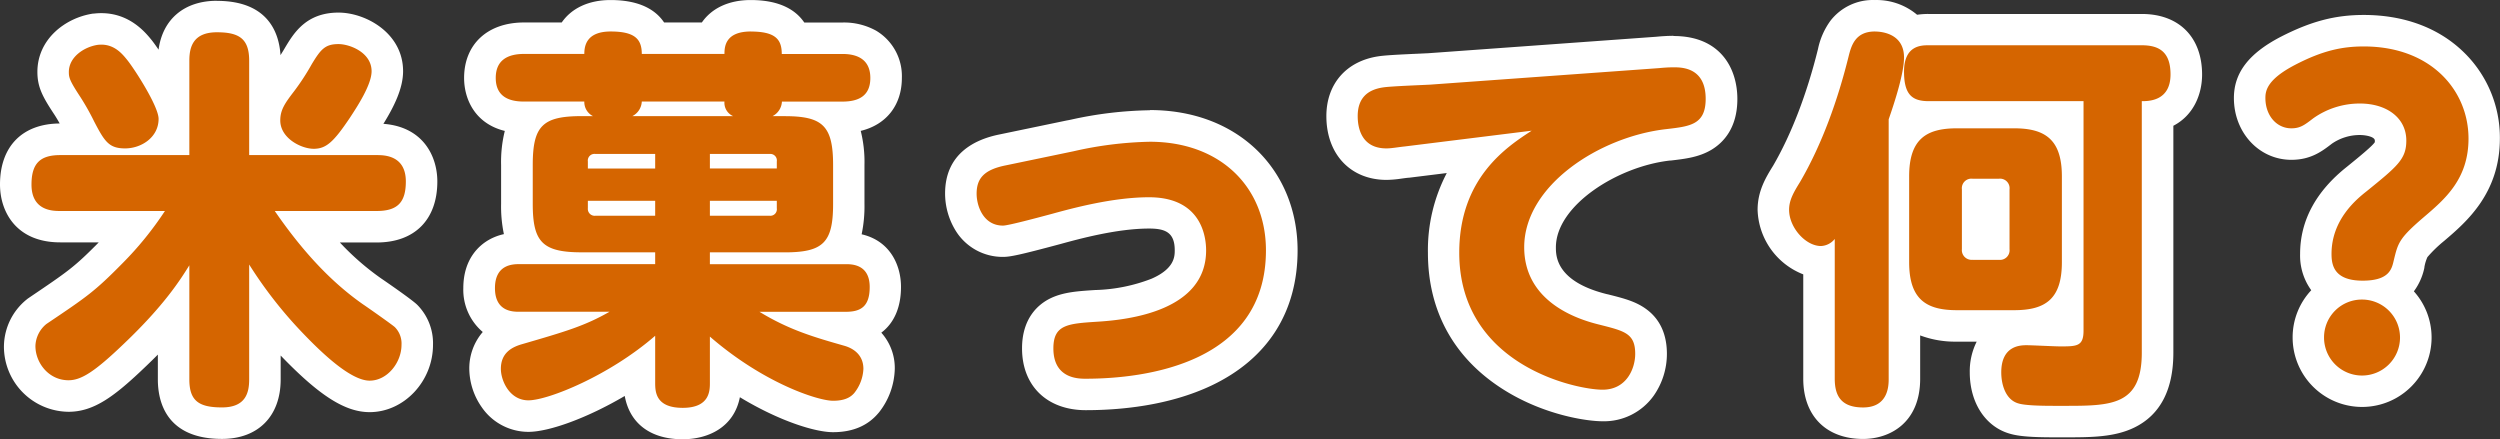 <svg id="レイヤー_1" data-name="レイヤー 1" xmlns="http://www.w3.org/2000/svg" viewBox="0 0 635.1 111.61"><rect x="0" y="0" width="635.1" height="111.61" fill="#333333" stroke="none"/><defs><style>.cls-1{fill:#d56500}.cls-2{fill:#fff}</style></defs><path class="cls-1" d="M64.76 114.49c-3 0-12.3 0-12.3-11.1V86.8a125.64 125.64 0 01-9.84 10.39c-8.2 7.87-12.3 10.4-16.86 10.4a12.57 12.57 0 01-12.4-12.7 11.46 11.46 0 014.3-8.72l.13-.1.28-.19C28.26 79 29.83 78 36.71 71a75.8 75.8 0 005.71-6.39H23.66c-2.65 0-11.3-.77-11.3-10.7 0-7.52 3.91-11.5 11.3-11.5h6.52a44 44 0 01-1.47-2.76 59 59 0 00-3.28-5.82c-2.77-4.21-3.57-5.83-3.57-8.52 0-6 5.51-10.07 10.7-10.86h.1a11.82 11.82 0 011.45-.09c5.31 0 8.24 3.61 9.65 5.34.07.09 7.39 10 8.7 15.9V22.39c0-3.37 1.07-11.2 11-11.2 3 0 12.2 0 12.2 11.2V36c.43-3.31 2.21-5.63 4.23-8.26a51.39 51.39 0 003.91-6l.34-.56c2.5-4.13 4.69-7 10.23-7 5.2 0 12.4 3.79 12.4 10.9 0 4.24-3.1 9.32-6 13.75l-.15.23c-.8 1.19-1.56 2.3-2.32 3.31h5.77c2.67 0 11.4.77 11.4 10.7 0 7.52-3.94 11.5-11.4 11.5h-18A79.53 79.53 0 00102.86 81s7.64 5.25 8.64 6.25a10 10 0 012.87 7.33c0 7-5.65 13.1-12.1 13.1-5 0-10.93-4-19.89-13.33a95.52 95.52 0 01-6.71-7.65v16.68c-.01 3.35-1.07 11.11-10.91 11.11zm12.09-72.1A9.6 9.6 0 0175.66 39v3.41zm-24.39 0v-3.17a11.26 11.26 0 01-1.14 3.17z" transform="translate(-8.36 -6.99)"/><path class="cls-2" d="M63.46 15.19c5.6 0 8.2 1.6 8.2 7.2v24h32.4c1.8 0 7.4 0 7.4 6.7 0 5.3-2.1 7.5-7.4 7.5h-25.9c6.2 9 13.4 17.4 22.4 23.7 1.2.8 7.6 5.3 8.1 5.8a5.89 5.89 0 011.7 4.5c0 4.5-3.6 9.1-8.1 9.1-4.9 0-12.4-7.3-17-12.1a108.69 108.69 0 01-13.6-17.4v29.2c0 3.4-.9 7.1-6.9 7.1-5.8 0-8.3-1.6-8.3-7.1v-29c-2.3 3.7-6.4 10.2-16.6 19.9-7.5 7.2-10.9 9.3-14.1 9.3-5 0-8.4-4.4-8.4-8.7a7.48 7.48 0 012.8-5.6c10.4-7 12.2-8.2 19.4-15.5a85.29 85.29 0 0010.7-13.2h-26.6c-1.8 0-7.3 0-7.3-6.7 0-5.4 2.2-7.5 7.3-7.5h32.8v-24c0-3.5 1-7.2 7-7.2m30.9 3c2.8 0 8.4 2.1 8.4 6.9 0 3.5-3.8 9.2-5.5 11.8-4.1 6.1-6 7.9-9.2 7.9s-8.5-2.7-8.5-7.2c0-2.7 1.2-4.4 3.5-7.4a59.55 59.55 0 004.5-6.9c2.3-3.8 3.4-5.1 6.8-5.1m-60.25.14c3.4 0 5.35 2.39 6.54 3.86 1.8 2.2 8 11.8 8 15 0 4.7-4.4 7.5-8.5 7.5s-5.2-1.7-7.9-6.9a62.54 62.54 0 00-3.5-6.2c-2.7-4.1-2.9-4.9-2.9-6.3 0-3.9 4-6.4 7.3-6.9a7.71 7.71 0 011-.06M63.46 7.19c-8.3 0-13.78 4.69-14.82 12.42-1-1.5-1.76-2.45-1.79-2.48-1.5-1.84-5.52-6.8-12.74-6.8a15.78 15.78 0 00-1.95.12h-.2c-7 1.06-14.1 6.49-14.1 14.81 0 3.87 1.35 6.35 4.22 10.7.42.63.92 1.47 1.45 2.4-9.5.05-15.17 5.84-15.17 15.5 0 6.78 4 14.7 15.3 14.7h9.79c-6.25 6.32-7.71 7.3-17.62 14l-.14.1-.27.18-.26.21a15.53 15.53 0 00-5.8 11.85 16.57 16.57 0 0016.4 16.7c6.45 0 11.68-3.88 19.64-11.53q1.62-1.54 3.06-3v6.32c0 5.64 2.12 15.1 16.3 15.1 9.19 0 14.9-5.79 14.9-15.1v-6.08c9.82 10.21 16.38 14.38 22.6 14.38 8.73 0 16.1-7.83 16.1-17.1a13.83 13.83 0 00-4-10.16c-1.31-1.31-8.13-6-9.18-6.71a66.93 66.93 0 01-10.48-9.13h9.36c9.64 0 15.4-5.79 15.4-15.5 0-6.43-3.63-13.89-13.7-14.64 2.64-4.27 5-8.94 5-13.36 0-9.72-9.52-14.9-16.4-14.9-8.22 0-11.36 5.18-13.64 9l-.35.59-.75 1.22c-.36-5.71-3.17-13.79-16.16-13.79z" transform="translate(-8.36 -6.99)"/><path class="cls-1" d="M181.76 114.59c-4.11 0-11-1.35-11-10.4v-3.84c-8.92 6.1-21.14 12.34-28.2 12.34a11.55 11.55 0 01-11-12c0-3.56 1.46-8.2 8.42-10.15l1.2-.35h-.92c-2.39 0-10.2-.72-10.2-10 0-3 1-10.1 10.2-10.1h1.92c-1.77-2.57-2.52-6.25-2.52-11.3v-9.9c0-5.58.91-9.5 3.08-12.1h-1.28c-10.39 0-11.2-7.65-11.2-10 0-6.32 4.19-10.1 11.2-10.1h12c1.42-3.63 4.94-5.7 10-5.7 6 0 9.81 1.91 11.24 5.7H189c1.39-3.67 4.87-5.7 10-5.7 6 0 9.81 1.91 11.24 5.7h12.06c5.37 0 11.1 2.65 11.1 10.1 0 6.26-4.15 10-11.1 10h-1.46c2.15 2.6 3.06 6.52 3.06 12.1v9.9c0 5-.75 8.73-2.51 11.3h1.71c9.37 0 10.1 7.5 10.1 9.8 0 6.64-3.59 10.3-10.1 10.3h-2l3 .85.17.05c4.67 1.55 7.34 5 7.34 9.6a14.63 14.63 0 01-3.16 8.58l-.07.08c-1.9 2.28-4.75 3.44-8.47 3.44-4.74 0-15.83-3.86-27.3-12.06v3.46c.05 9.05-6.78 10.4-10.85 10.4z" transform="translate(-8.36 -6.99)"/><path class="cls-2" d="M199.06 15c6.3 0 7.9 2 7.9 5.7h15.4c2.6 0 7.1.6 7.1 6.1 0 4.5-2.9 6-7.1 6H207a4.37 4.37 0 01-2.4 3.7h3.1c9.6 0 12.3 2.4 12.3 12.4v9.9c0 9.8-2.5 12.3-12.3 12.3h-19v3h34.5c1.5 0 6.1 0 6.1 5.8 0 5-2.3 6.3-6.1 6.3h-21.9c7.7 4.7 14.1 6.5 21.8 8.7.9.3 4.6 1.5 4.6 5.8a10.56 10.56 0 01-2.3 6.1c-1 1.2-2.6 2-5.4 2-3.9 0-17.7-4.5-31.3-16.3v11.7c0 2 0 6.4-6.9 6.4s-7-4.1-7-6.4V92.29c-11.6 10.1-27.2 16.4-32.2 16.4-4.8 0-7-5-7-8 0-4.2 3-5.6 5.5-6.3 11-3.2 15.8-4.6 22.1-8.2h-22.9c-1.6 0-6.2 0-6.2-6s4.5-6.1 6.2-6.1h34.5v-3h-18.7c-10 0-12.4-2.7-12.4-12.3v-9.9c0-9.9 2.5-12.4 12.4-12.4h2.9a4 4 0 01-2.2-3.7h-15.3c-2.8 0-7.2-.6-7.2-6 0-4.5 3-6.1 7.2-6.1h15.3c0-2 .5-5.7 6.7-5.7s7.9 2 7.9 5.7h21c0-1.8.2-5.7 6.7-5.7M169 36.49h25.6a3.71 3.71 0 01-2.2-3.7h-21a4.37 4.37 0 01-2.4 3.7m19.7 13.3h17V48a1.66 1.66 0 00-1.8-1.9h-15.2v3.7m-31 0h17.1v-3.7h-15.2a1.69 1.69 0 00-1.9 1.9v1.8m31 12h15.2a1.66 1.66 0 001.8-1.9V58h-17v3.8m-29.1 0h15.2V58h-17.1v1.9a1.74 1.74 0 001.9 1.9M199.06 7c-5.58 0-9.92 2.1-12.4 5.7h-9.59C175 9.6 171 7 163.46 7c-5.58 0-9.92 2.1-12.4 5.7h-9.6c-9.23 0-15.2 5.53-15.2 14.1 0 5.42 2.81 11.61 10.34 13.45a32.73 32.73 0 00-.94 8.65v9.9a34.27 34.27 0 00.71 7.67 13.45 13.45 0 00-3.81 1.45c-2.43 1.38-6.5 4.82-6.5 12.29A14.05 14.05 0 00131 91.33a14.12 14.12 0 00-3.42 9.37 17.3 17.3 0 003.17 9.75 14.39 14.39 0 0011.83 6.25c5.26 0 14.93-3.49 24.49-9.12 1.26 7 6.56 11 14.71 11 6.29 0 13-2.88 14.54-10.68 10 6.06 19.12 8.88 23.66 8.88 5 0 8.85-1.64 11.55-4.88l.07-.08.07-.08a18.55 18.55 0 004-11.06 13.45 13.45 0 00-3.42-9.18c3.23-2.42 5-6.41 5-11.62 0-5.45-2.71-11.69-10-13.37a34.47 34.47 0 00.72-7.74v-9.9a32.49 32.49 0 00-.95-8.63c6.47-1.56 10.45-6.51 10.45-13.47a13.43 13.43 0 00-6.57-12 16.84 16.84 0 00-8.53-2.06h-9.69C210.57 9.6 206.56 7 199.06 7z" transform="translate(-8.36 -6.99)"/><path class="cls-1" d="M284.16 107.19c-7.64 0-12.2-4.37-12.2-11.7 0-9.81 7.62-10.3 15-10.78h.15C297.9 84 310.76 81 310.76 70.59c0-6.3-3.53-9.5-10.5-9.5-8.76 0-18.74 2.74-23.54 4.06-10 2.67-12.31 3.14-13.56 3.14-7 0-10.7-6.23-10.7-12.1 0-9 8-10.6 10.62-11.12l17.27-3.59.92-.19a95 95 0 0119.2-2.3c19.73 0 33.5 13 33.5 31.6.03 22.92-18.62 36.6-49.81 36.6z" transform="translate(-8.36 -6.99)"/><path class="cls-2" d="M300.46 43c17.9 0 29.5 11.5 29.5 27.6 0 28.7-30.6 32.6-45.8 32.6-1.8 0-8.2 0-8.2-7.7 0-6.1 3.7-6.3 11.4-6.8 7.9-.5 27.4-2.8 27.4-18.1 0-3.2-1-13.5-14.5-13.5-9.2 0-19.5 2.8-24.6 4.2-4.1 1.1-11.2 3-12.5 3-5 0-6.7-5-6.7-8.1 0-3.9 1.9-6.1 7.4-7.2l17.3-3.6a94.8 94.8 0 0119.3-2.4m0-8a98.49 98.49 0 00-20 2.38l-.88.18h-.06l-17.27 3.59c-6.3 1.27-13.8 4.91-13.8 15a18.1 18.1 0 002.74 9.53 14 14 0 0012 6.57c1.78 0 4.14-.47 14.57-3.27 4.67-1.28 14.31-3.93 22.53-3.93 4 0 6.5.92 6.5 5.5 0 1.52 0 4.69-5.93 7.26a42.52 42.52 0 01-14 2.85h-.16c-4.54.29-8.13.53-11.37 2.06S268 87.85 268 95.49c0 9.54 6.36 15.7 16.2 15.7 8.59 0 21.12-1.1 32.05-6.32C330.44 98.08 338 86.22 338 70.59c0-10.07-3.74-19.18-10.52-25.64s-16.18-10-27-10z" transform="translate(-8.36 -6.99)"/><path class="cls-1" d="M415.46 110c-4.46 0-14.21-1.94-22.82-7.28-11.5-7.13-17.58-18-17.58-31.53 0-11.83 4.25-19.83 9.15-25.33l-18.46 2.29c-.72.08-1.31.16-1.86.23a24.94 24.94 0 01-3.33.3c-6.86 0-11.3-4.79-11.3-12.2 0-6.25 3.62-10.36 9.93-11.26 1.46-.23 5.57-.43 10-.63l2.24-.11 58.1-4.19c.7-.07 2.37-.21 3.94-.21 11 0 12.2 8.39 12.2 12 0 10.1-7.72 11-13.36 11.65h-.18c-19.2 2.16-32.57 15.45-32.57 26 0 5.41 2.8 12.55 16.15 15.82l.33.08c6.29 1.6 11.72 3 11.72 11.2 0 8.66-6.18 13.17-12.3 13.17z" transform="translate(-8.36 -6.99)"/><path class="cls-2" d="M433.47 24.09c2.1 0 8.2 0 8.2 8 0 6.6-4 7-10 7.7-16.9 1.9-36.1 14.3-36.1 30 0 14.5 14.7 18.6 19.2 19.7 6.3 1.6 9 2.2 9 7.4 0 3.6-2.1 9.1-8.3 9.1-6.7 0-36.4-6.2-36.4-34.8 0-19 12.1-26.9 18.4-31l-32.2 4c-1.9.2-3.4.5-4.7.5-6.7 0-7.3-5.8-7.3-8.2 0-4.4 2.3-6.7 6.5-7.3 1.9-.3 10.2-.6 11.9-.7l58.2-4.2c1-.1 2.4-.2 3.6-.2m0-8c-1.71 0-3.49.15-4.28.23l-58 4.19-2.13.1c-5.64.25-8.83.43-10.43.67-8.22 1.19-13.32 7-13.32 15.21 0 9.69 6.15 16.2 15.3 16.2a28.4 28.4 0 003.86-.34c.52-.07 1.08-.15 1.68-.21h.15l9.6-1.19a42.24 42.24 0 00-4.79 20.26c0 14.95 6.73 27 19.47 34.92 10 6.23 20.7 7.88 24.93 7.88a15.51 15.51 0 0013-6.56 18.55 18.55 0 003.31-10.54c0-5.1-1.83-9-5.45-11.54-2.62-1.85-5.56-2.6-9.28-3.54l-.3-.08h-.07c-13.1-3.2-13.1-9.77-13.1-11.93 0-10.58 15.59-20.54 29-22.05h.21c3.65-.43 7.09-.83 10.27-2.71 3-1.79 6.62-5.48 6.62-12.92 0-7.74-4.26-16-16.2-16z" transform="translate(-8.36 -6.99)"/><path class="cls-1" d="M481.66 114.49c-7.12 0-11.2-4.12-11.2-11.3V73.48c-5.93-.34-11.6-6.71-11.6-13.19 0-3.68 1.73-6.48 3.39-9.2 4.79-8.21 8.9-18.85 11.83-30.67.65-2.59 2.36-9.44 10.58-9.44a11.66 11.66 0 019.4 4.17 12.67 12.67 0 014.3-.67h54.1c7.29 0 11.3 4 11.3 11.4 0 5.37-2.66 9-7.3 10.3v60.41c0 17.5-12.1 17.5-23.8 17.5h-2.31c-5.48 0-8.48-.22-10.3-.76-4.5-1.26-7.29-5.75-7.29-11.74 0-6.83 3.92-10.9 10.5-10.9.63 0 2 .06 4.22.15 1.6.07 3.6.15 4.18.15h2v-7c-2.55 3.93-7.06 5.86-13.6 5.86h-14.6c-6.29 0-10.71-1.79-13.3-5.42v18.82c0 10.43-8.04 11.24-10.5 11.24zM514.86 69V56.39h-4.1V69zm12.58-32.3a11.84 11.84 0 016.22 4.76v-4.77zM492.16 41a11.91 11.91 0 015.92-4.32 11.64 11.64 0 01-5.08-1.11q-.38 1.16-.8 2.39z" transform="translate(-8.36 -6.99)"/><path class="cls-2" d="M484.66 15c.7 0 7.4 0 7.4 6.6 0 4-2.4 11.4-3.9 15.7v65.9c0 1.6 0 7.3-6.5 7.3-5.7 0-7.2-3.1-7.2-7.3V67.69a4.73 4.73 0 01-3.5 1.8c-3.9 0-8.1-4.7-8.1-9.2 0-2.5 1.2-4.5 2.8-7.1 5.6-9.6 9.6-20.9 12.3-31.8.7-2.8 1.7-6.4 6.7-6.4m67.8 3.5c4.3 0 7.3 1.6 7.3 7.4 0 6.8-5.6 6.8-7.3 6.8v63.9c0 13.5-7.8 13.5-19.8 13.5h-2.31c-3.13 0-7.4-.06-9.19-.6-3.3-.9-4.4-4.8-4.4-7.9 0-6.9 5-6.9 6.5-6.9 1.2 0 7.1.3 8.4.3 4.3 0 6 0 6-4v-58.3h-39.3c-4.1 0-6.3-1.5-6.3-7.5 0-6.7 4.4-6.7 6.3-6.7h54.1m-32.4 21.1c8 0 12.1 3 12.1 12.2v21.8c0 9.2-4 12.2-12.1 12.2h-14.6c-7.8 0-12.1-2.8-12.1-12.2v-21.8c0-9.4 4.3-12.2 12.1-12.2h14.6M509.46 73h6.7a2.44 2.44 0 002.7-2.7V55.09a2.43 2.43 0 00-2.7-2.7h-6.7a2.43 2.43 0 00-2.7 2.7v15.2a2.47 2.47 0 002.7 2.7M484.66 7a13.62 13.62 0 00-11.3 5.27 18.57 18.57 0 00-3.16 7.19c-2.83 11.43-6.77 21.67-11.4 29.63-1.86 3-3.94 6.44-3.94 11.21a18.19 18.19 0 0011.6 16.39v26.51c0 9.44 5.82 15.3 15.2 15.3 6.69 0 14.5-4 14.5-15.3v-11a25.24 25.24 0 009.3 1.58h5.06a16.78 16.78 0 00-1.76 7.8c0 7.74 4 13.84 10.19 15.59 2.25.66 5.47.92 11.41.92h2.31c6.87 0 12.8 0 17.92-2.5 6.56-3.21 9.89-9.6 9.89-19V38.94c5.26-2.73 7.3-8.18 7.3-13 0-9.5-5.86-15.4-15.3-15.4h-54.1a18.85 18.85 0 00-3 .2A16 16 0 00484.66 7z" transform="translate(-8.36 -6.99)"/><path class="cls-1" d="M608.46 106.39a13.64 13.64 0 01-6.75-25.53c-3.29-1.7-5-4.89-5-9.37 0-10.79 7.84-17 10.42-19 7.86-6.37 8.58-7.19 8.58-9.76 0-4-4.2-5.4-7.8-5.4a16.53 16.53 0 00-9.53 3c-2.24 1.73-4.24 3.28-7.87 3.28-6 0-10.6-5-10.6-11.7 0-4.78 3-8.47 9.65-11.95 7.13-3.66 12.73-5.15 19.35-5.15 9.08 0 16.86 2.85 22.48 8.24a26.29 26.29 0 018.12 19.16c0 12.14-7.09 18.18-12.79 23-5.25 4.5-5.34 4.9-6.28 8.74v.18c-.57 2.5-1.69 5.27-5 6.85a13.66 13.66 0 01-6.93 25.4z" transform="translate(-8.36 -6.99)"/><path class="cls-2" d="M608.86 18.79c17.1 0 26.6 11.2 26.6 23.4 0 10.3-6 15.4-11.4 20-6.3 5.4-6.5 6.5-7.6 11-.5 2.2-1.2 5.1-7.9 5.1-7.3 0-7.9-4-7.9-6.8 0-8.8 6.5-14 8.9-15.9 7.9-6.4 10.1-8.2 10.1-12.9 0-5.7-4.9-9.4-11.8-9.4a20.37 20.37 0 00-11.9 3.8c-2.2 1.7-3.3 2.5-5.5 2.5-3.8 0-6.6-3.3-6.6-7.7 0-1.8.4-4.7 7.5-8.4s12.1-4.7 17.5-4.7m-.4 64.3a9.65 9.65 0 11-9.7 9.6 9.6 9.6 0 019.7-9.6m.4-72.3c-7.31 0-13.44 1.62-21.16 5.58-8.09 4.22-11.84 9.14-11.84 15.52 0 8.8 6.41 15.7 14.6 15.7 4.94 0 7.8-2.17 10.31-4.11a12.46 12.46 0 017.09-2.19c1.53 0 3.8.45 3.8 1.4a4.05 4.05 0 010 .42c-.65 1-3.91 3.67-7.08 6.24-7.9 6.26-11.9 13.71-11.9 22.14a15 15 0 002.83 9.23 17.48 17.48 0 00-4.73 12 17.65 17.65 0 1035.3 0 17.53 17.53 0 00-4.5-11.72 15.31 15.31 0 002.67-6v-.13a10.56 10.56 0 01.77-2.56 33.12 33.12 0 014.22-4.09c5.65-4.81 14.19-12.09 14.19-26.08a30.25 30.25 0 00-9.35-22.05c-6.35-6.09-15.08-9.3-25.22-9.3z" transform="translate(-8.36 -6.99)"/></svg>